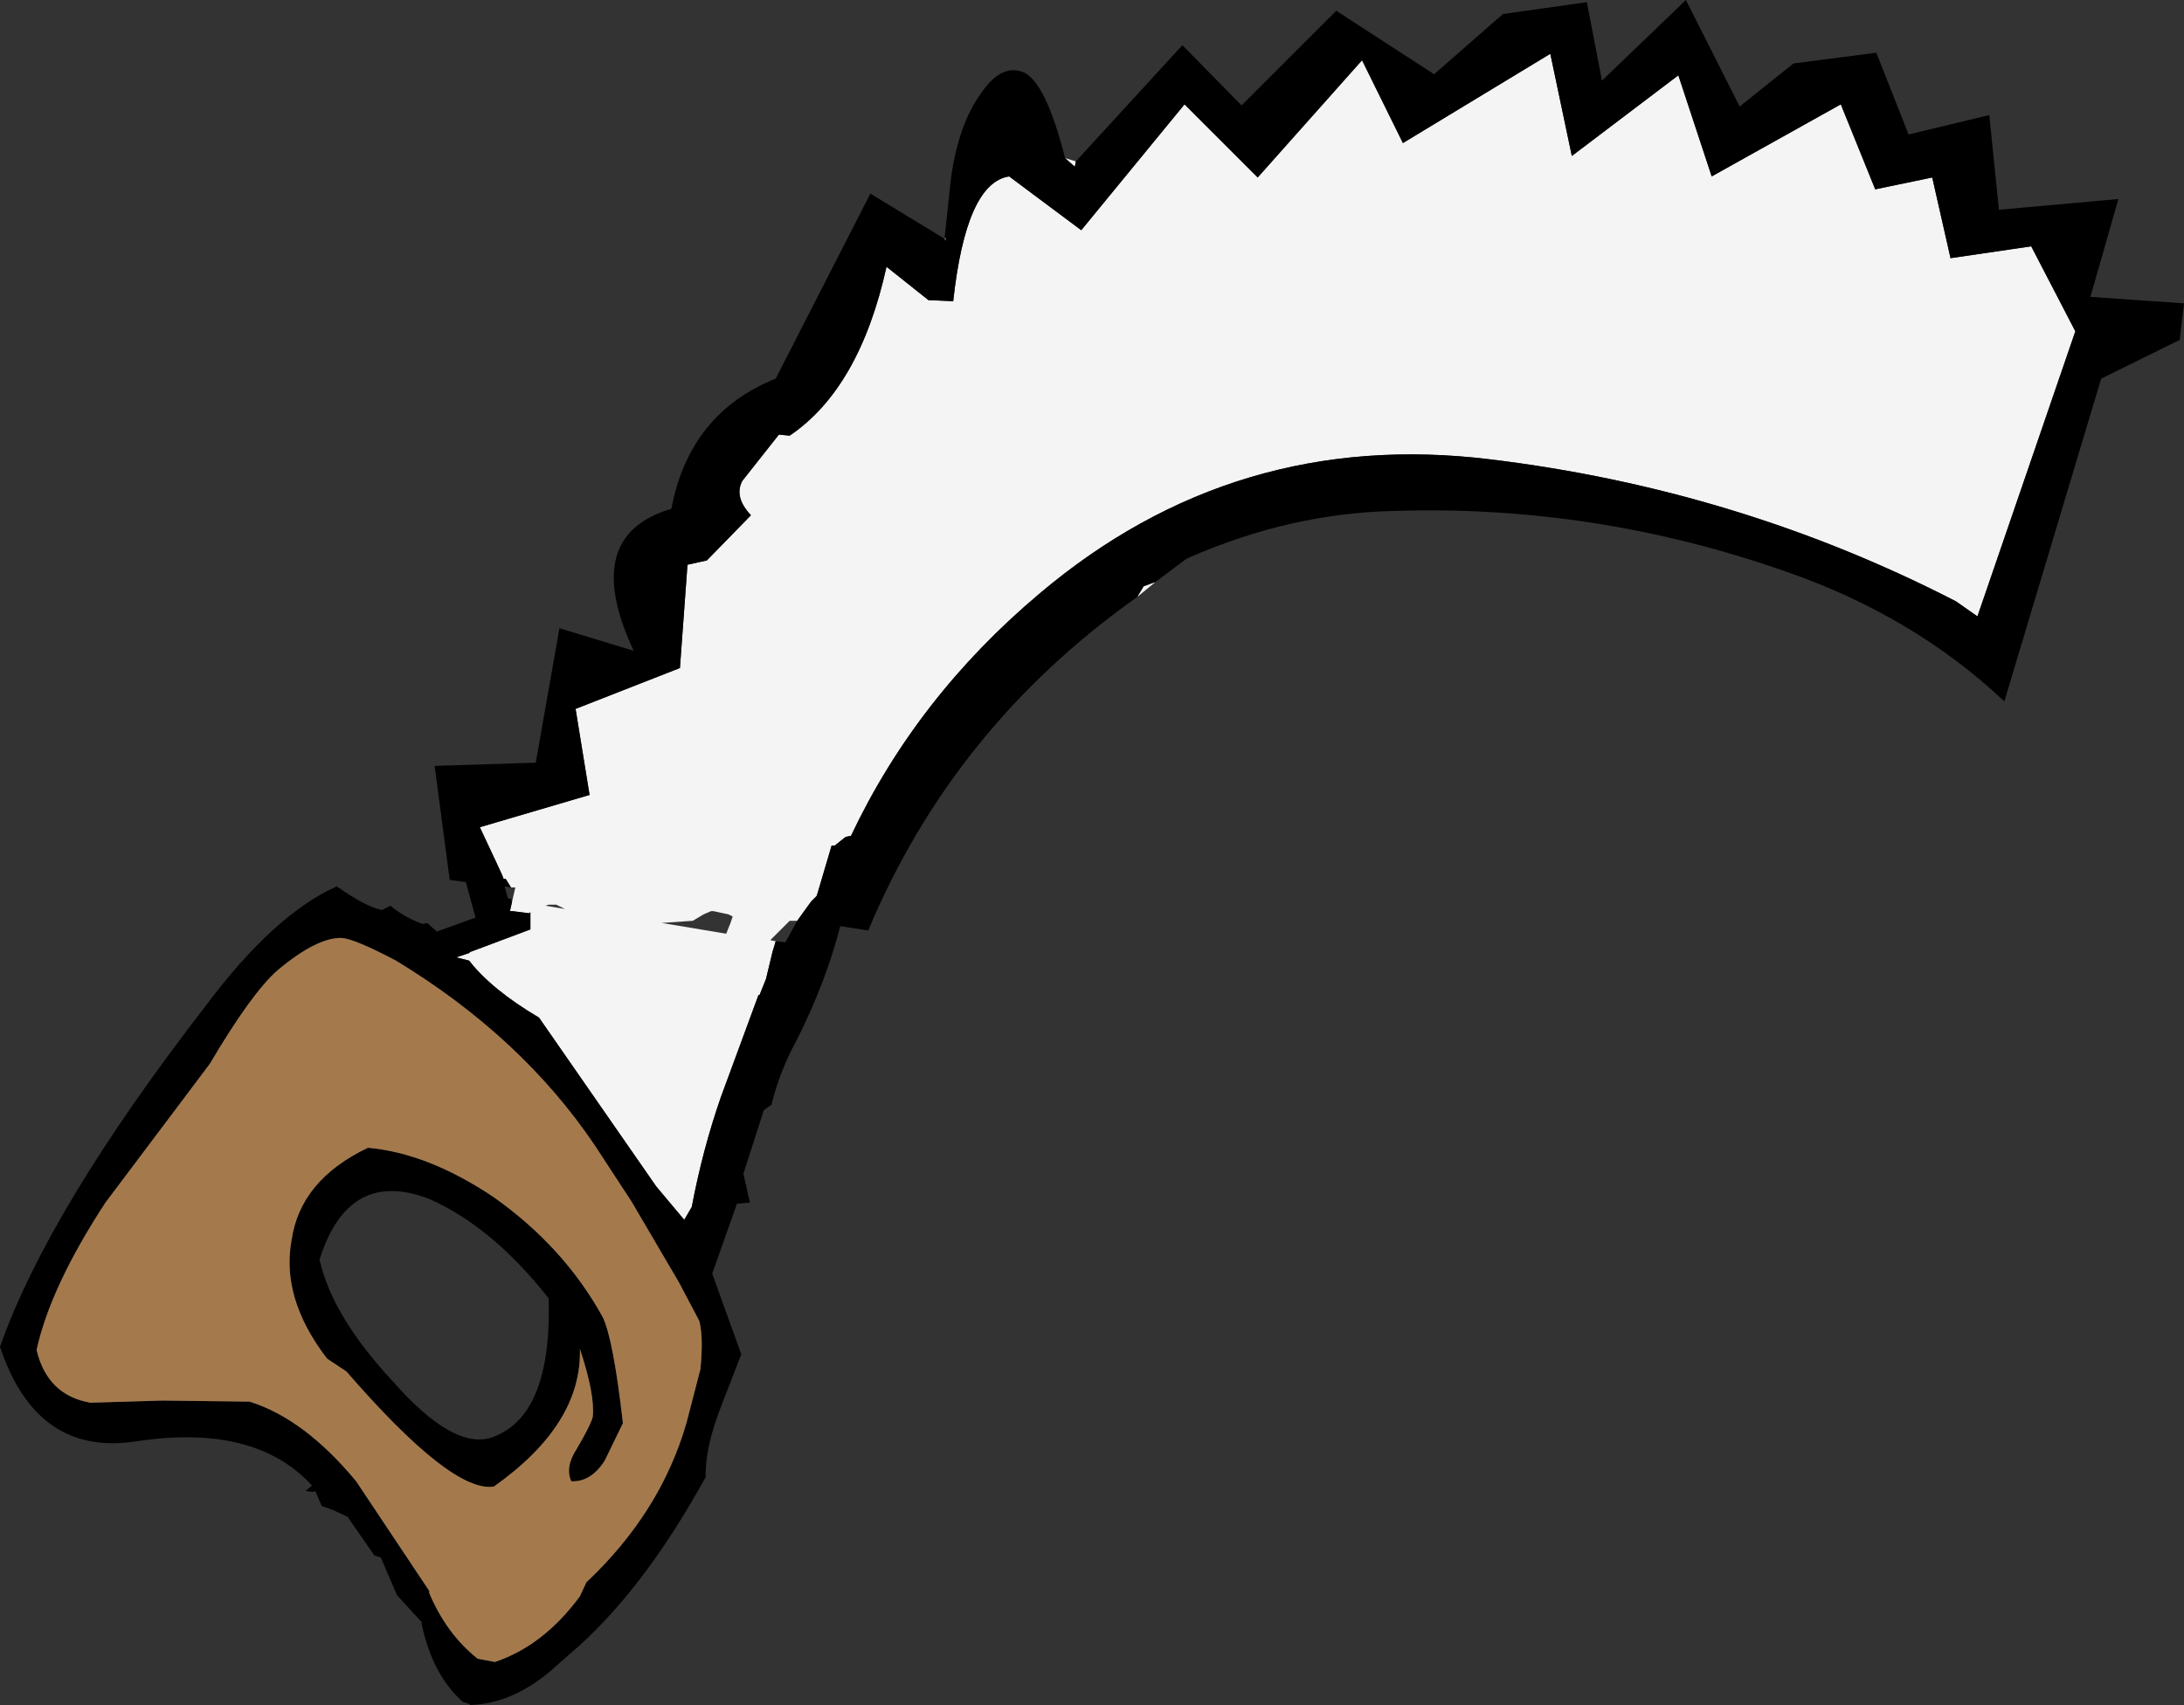 <?xml version="1.0" encoding="UTF-8" standalone="no"?>
<svg xmlns:xlink="http://www.w3.org/1999/xlink" height="79.25px" width="101.5px" xmlns="http://www.w3.org/2000/svg">
  <rect width="100%" height="100%" fill="#333333" stroke="none"/>
  <g transform="matrix(1.0, 0.0, 0.0, 1.0, 179.15, 101.8)">
    <path d="M-155.4 -60.55 L-155.65 -60.95 -155.75 -60.95 -155.8 -61.1 -156.1 -61.75 -156.85 -63.35 -151.75 -64.85 -152.4 -68.85 -147.55 -70.75 -147.2 -75.55 -146.3 -75.75 -144.25 -77.85 Q-145.05 -78.7 -144.65 -79.45 L-142.95 -81.6 -142.45 -81.55 Q-139.2 -83.75 -137.95 -89.4 L-136.0 -87.85 -134.85 -87.8 Q-134.25 -93.3 -132.25 -93.6 L-128.9 -91.1 -124.1 -96.95 -120.7 -93.55 -115.85 -99.0 -113.95 -95.15 -107.1 -99.3 -106.1 -94.55 -101.15 -98.3 -99.6 -93.6 -93.6 -96.95 -92.0 -93.0 -89.35 -93.55 -88.5 -89.8 -84.75 -90.35 -82.7 -86.4 -87.25 -73.15 -88.25 -73.85 Q-98.35 -79.05 -109.9 -80.45 -121.75 -81.9 -130.85 -74.2 -136.55 -69.4 -139.6 -62.95 L-139.85 -62.9 -140.35 -62.5 -140.5 -62.5 -141.15 -60.3 -141.2 -60.15 -141.45 -59.9 -142.1 -59.0 -142.45 -59.0 -143.35 -58.1 -143.1 -58.05 -143.25 -57.55 -143.55 -56.3 -143.85 -55.55 -143.9 -55.55 -145.65 -50.8 Q-146.5 -48.35 -147.0 -45.7 L-147.35 -45.1 -148.65 -46.65 -154.1 -54.5 Q-156.3 -55.8 -157.35 -57.15 L-157.95 -57.3 -157.35 -57.5 -157.3 -57.55 -154.9 -58.45 -154.5 -58.6 -154.5 -59.4 -154.55 -59.35 -154.95 -59.4 -155.35 -59.45 -155.45 -59.45 -155.35 -59.9 -155.2 -60.55 -155.4 -60.55 M-125.45 -74.75 L-126.3 -74.05 -126.0 -74.55 -125.45 -74.75 M-135.25 -90.7 L-135.2 -90.75 -135.2 -90.6 -135.25 -90.7 M-129.65 -94.45 L-129.15 -94.3 -129.2 -94.05 -129.65 -94.45 M-145.1 -59.2 L-145.3 -59.3 -146.0 -59.45 -146.1 -59.45 -146.45 -59.3 -146.95 -59.0 -148.4 -58.9 -145.4 -58.4 -145.2 -58.9 -145.1 -59.2 M-153.3 -59.75 L-153.65 -59.75 -153.8 -59.7 -152.9 -59.55 -153.3 -59.75" fill="#f4f4f4" fill-rule="evenodd" stroke="none"/>
    <path d="M-142.1 -59.0 L-141.45 -59.9 -141.2 -60.15 -141.15 -60.3 -140.5 -62.5 -140.35 -62.5 -139.85 -62.9 -139.6 -62.95 Q-136.55 -69.4 -130.85 -74.2 -121.75 -81.9 -109.9 -80.45 -98.35 -79.05 -88.25 -73.85 L-87.25 -73.15 -82.7 -86.4 -84.75 -90.35 -88.5 -89.8 -89.35 -93.55 -92.0 -93.0 -93.6 -96.95 -99.6 -93.6 -101.15 -98.3 -106.1 -94.55 -107.1 -99.3 -113.95 -95.15 -115.85 -99.0 -120.7 -93.55 -124.1 -96.95 -128.9 -91.1 -132.25 -93.6 Q-134.25 -93.3 -134.85 -87.8 L-136.0 -87.85 -137.95 -89.4 Q-139.2 -83.75 -142.45 -81.55 L-142.95 -81.6 -144.65 -79.45 Q-145.05 -78.7 -144.25 -77.85 L-146.3 -75.75 -147.2 -75.55 -147.55 -70.75 -152.4 -68.85 -151.75 -64.85 -156.85 -63.35 -156.1 -61.75 -155.8 -61.1 -155.75 -60.95 -155.65 -60.95 -155.4 -60.55 -155.7 -60.6 -155.55 -60.05 -155.35 -60.0 -155.4 -59.95 -155.35 -59.9 -155.45 -59.45 -155.35 -59.45 -154.95 -59.4 -154.55 -59.35 -154.5 -59.4 -154.5 -58.6 -154.9 -58.45 -157.3 -57.55 -157.35 -57.5 -157.95 -57.3 -157.35 -57.15 Q-156.3 -55.8 -154.1 -54.5 L-148.65 -46.65 -147.35 -45.1 -147.0 -45.7 Q-146.5 -48.35 -145.65 -50.8 L-143.9 -55.55 -143.85 -55.55 -143.55 -56.3 -143.25 -57.55 -143.1 -58.05 -142.65 -58.0 -142.1 -59.0 M-129.15 -94.3 L-124.2 -99.7 -121.45 -96.9 -117.05 -101.3 -112.5 -98.35 -109.3 -101.15 -105.4 -101.7 -104.7 -98.05 -100.8 -101.8 -98.3 -96.85 -95.8 -98.85 -91.95 -99.35 -90.45 -95.55 -86.7 -96.45 -86.25 -92.05 -80.7 -92.55 -82.0 -88.0 -77.65 -87.7 -77.85 -86.0 -81.5 -84.2 -86.0 -69.2 Q-90.25 -73.2 -96.2 -75.25 -105.05 -78.35 -114.35 -78.05 -119.15 -77.95 -123.85 -75.9 L-124.05 -75.8 -125.45 -74.75 -126.0 -74.55 -126.3 -74.05 Q-134.85 -68.0 -138.8 -58.55 L-140.1 -58.75 Q-140.75 -56.2 -142.1 -53.5 -142.9 -52.05 -143.3 -50.45 L-143.65 -50.2 -144.6 -47.25 -144.3 -45.9 -144.9 -45.85 -146.05 -42.6 -144.7 -38.85 -145.65 -36.4 Q-146.4 -34.45 -146.35 -33.15 -149.35 -27.7 -152.75 -24.85 L-153.6 -24.1 Q-155.4 -22.6 -157.3 -22.55 L-157.35 -22.6 -157.65 -22.7 Q-159.05 -23.95 -159.55 -26.3 L-159.55 -26.4 -160.7 -27.65 -161.45 -29.4 -161.75 -29.5 -163.0 -31.3 -163.65 -31.6 -164.2 -31.8 -164.5 -32.5 -164.6 -32.45 -164.95 -32.5 -164.65 -32.75 Q-167.3 -35.65 -172.85 -34.8 -177.45 -34.1 -179.15 -39.2 -176.9 -45.6 -169.55 -55.1 -166.4 -59.3 -163.5 -60.6 -162.15 -59.65 -161.4 -59.5 L-161.0 -59.7 Q-160.35 -59.15 -159.5 -58.85 L-159.3 -58.9 -158.85 -58.5 -157.05 -59.15 -157.5 -60.8 -158.25 -60.9 -158.95 -66.2 -154.25 -66.35 -153.15 -72.6 -149.7 -71.55 Q-152.2 -76.9 -147.95 -78.15 -147.1 -82.6 -143.1 -84.2 L-138.7 -92.8 -135.25 -90.7 -135.2 -90.6 -135.2 -90.75 -135.25 -90.75 -134.95 -93.55 Q-134.6 -96.0 -133.6 -97.4 -132.65 -98.85 -131.6 -98.45 -130.55 -98.0 -129.65 -94.45 L-129.2 -94.05 -129.15 -94.3 M-163.25 -58.2 Q-164.4 -58.25 -166.25 -56.7 -167.45 -55.65 -169.4 -52.35 L-174.25 -45.9 Q-176.8 -42.0 -177.45 -39.05 -176.95 -36.95 -174.95 -36.6 L-171.6 -36.7 -167.55 -36.65 Q-165.0 -35.85 -162.6 -32.95 L-159.2 -27.85 -159.2 -27.75 Q-158.4 -25.85 -156.95 -24.7 L-156.15 -24.55 Q-153.9 -25.3 -152.2 -27.6 L-151.9 -28.25 Q-148.45 -31.5 -147.25 -35.65 L-146.6 -38.15 Q-146.45 -39.6 -146.65 -40.4 L-147.6 -42.2 -149.8 -45.95 -151.5 -48.55 Q-154.9 -53.6 -160.75 -57.15 -162.65 -58.15 -163.25 -58.2 M-162.05 -48.45 Q-159.25 -48.2 -156.2 -46.15 -152.95 -43.85 -151.15 -40.6 -150.65 -39.6 -150.2 -35.65 L-151.05 -33.9 Q-151.7 -32.9 -152.6 -32.95 -152.9 -33.6 -152.35 -34.45 -151.7 -35.55 -151.6 -35.95 -151.5 -37.0 -152.2 -39.1 -152.1 -35.6 -156.2 -32.7 -158.15 -32.4 -163.05 -38.05 L-163.95 -38.65 Q-166.1 -41.45 -165.6 -44.15 -165.2 -46.95 -162.05 -48.45 M-156.25 -35.0 Q-153.5 -36.0 -153.65 -41.45 -156.25 -44.75 -159.15 -46.05 -162.95 -47.55 -164.3 -43.25 -163.7 -40.6 -160.9 -37.6 -158.05 -34.35 -156.25 -35.0" fill="#000000" fill-rule="evenodd" stroke="none"/>
    <path d="M-163.25 -58.2 Q-162.65 -58.15 -160.75 -57.15 -154.9 -53.6 -151.5 -48.55 L-149.8 -45.95 -147.6 -42.2 -146.65 -40.4 Q-146.45 -39.6 -146.6 -38.15 L-147.25 -35.65 Q-148.45 -31.5 -151.9 -28.25 L-152.2 -27.6 Q-153.9 -25.3 -156.15 -24.55 L-156.95 -24.7 Q-158.4 -25.85 -159.2 -27.75 L-159.2 -27.85 -162.6 -32.95 Q-165.0 -35.85 -167.55 -36.65 L-171.6 -36.7 -174.95 -36.6 Q-176.95 -36.95 -177.45 -39.05 -176.8 -42.0 -174.25 -45.9 L-169.4 -52.35 Q-167.45 -55.65 -166.25 -56.7 -164.4 -58.25 -163.25 -58.2 M-162.05 -48.45 Q-165.2 -46.95 -165.6 -44.15 -166.1 -41.45 -163.95 -38.65 L-163.05 -38.05 Q-158.15 -32.4 -156.2 -32.7 -152.1 -35.6 -152.2 -39.1 -151.5 -37.0 -151.6 -35.95 -151.7 -35.55 -152.35 -34.45 -152.9 -33.6 -152.6 -32.95 -151.7 -32.9 -151.05 -33.9 L-150.2 -35.65 Q-150.65 -39.6 -151.15 -40.6 -152.95 -43.85 -156.2 -46.15 -159.25 -48.2 -162.05 -48.45" fill="#a47a4d" fill-rule="evenodd" stroke="none"/>
  </g>
</svg>
